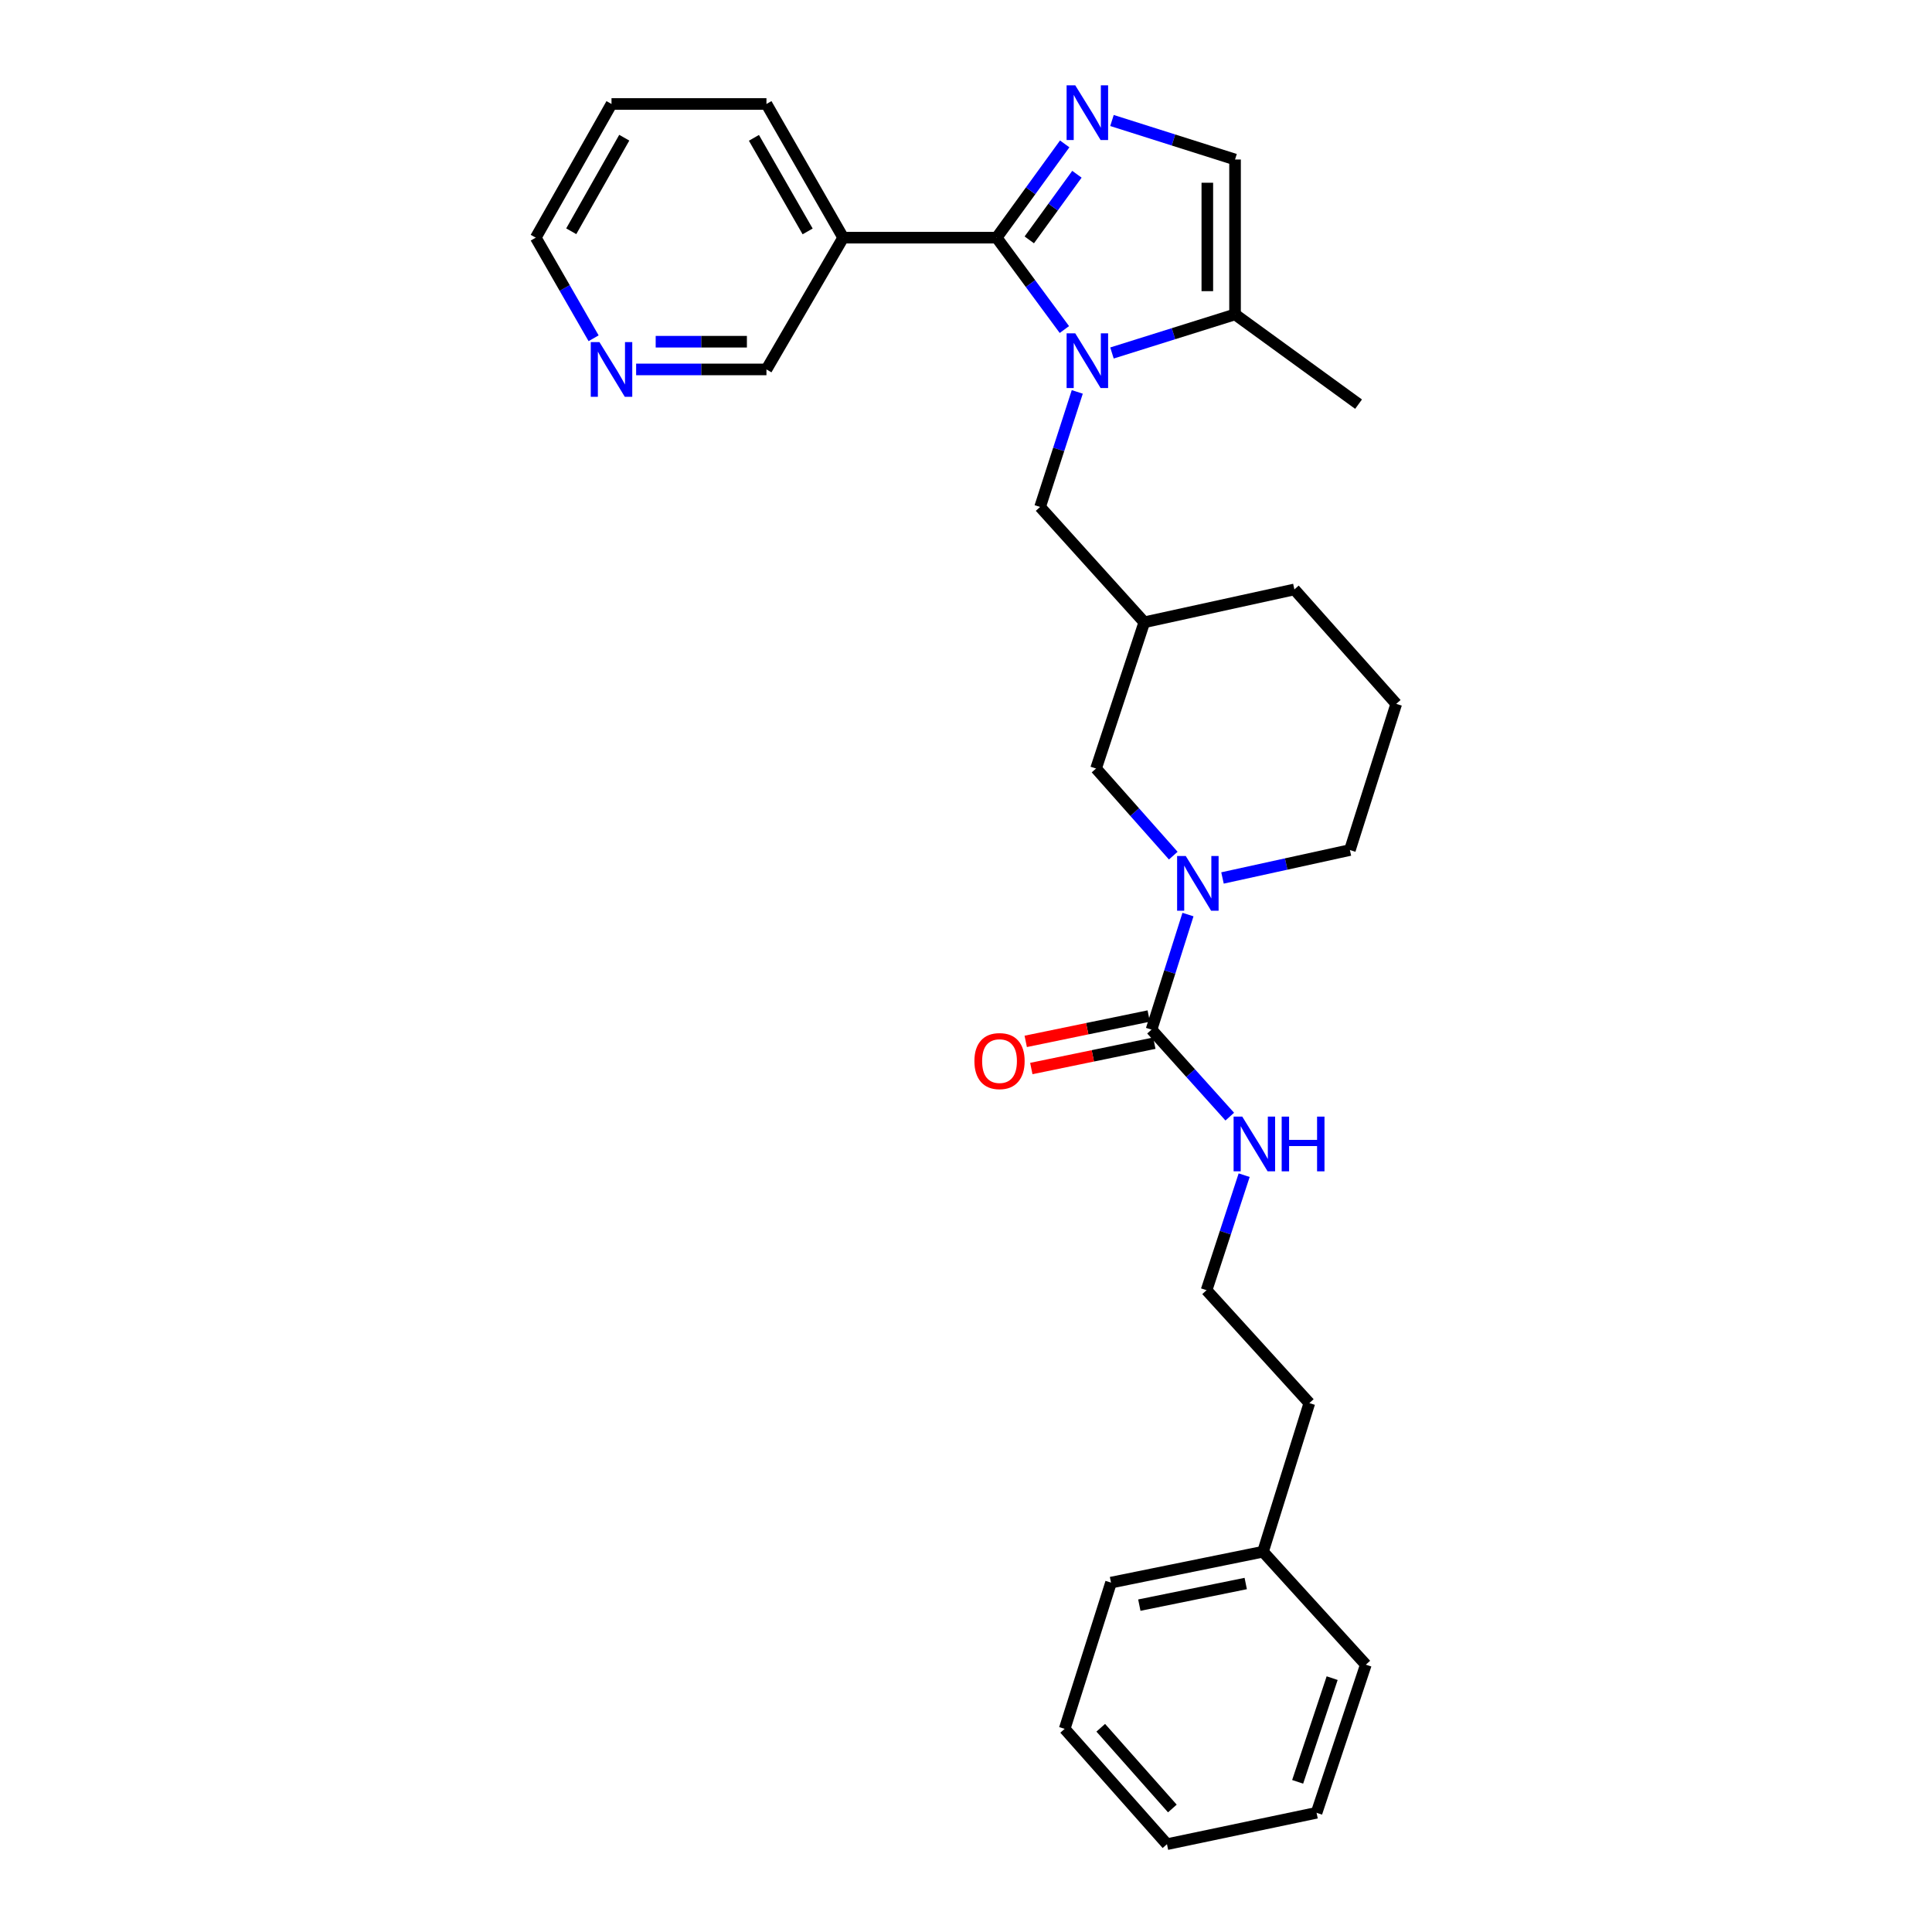 <?xml version='1.0' encoding='iso-8859-1'?>
<svg version='1.1' baseProfile='full'
              xmlns='http://www.w3.org/2000/svg'
                      xmlns:rdkit='http://www.rdkit.org/xml'
                      xmlns:xlink='http://www.w3.org/1999/xlink'
                  xml:space='preserve'
width='1000px' height='1000px' viewBox='0 0 1000 1000'>
<!-- END OF HEADER -->
<rect style='opacity:1.0;fill:#FFFFFF;stroke:none' width='1000' height='1000' x='0' y='0'> </rect>
<path class='bond-0' d='M 515.861,123.013 L 533.389,146.789' style='fill:none;fill-rule:evenodd;stroke:#000000;stroke-width:6px;stroke-linecap:butt;stroke-linejoin:miter;stroke-opacity:1' />
<path class='bond-0' d='M 533.389,146.789 L 550.917,170.565' style='fill:none;fill-rule:evenodd;stroke:#0000FF;stroke-width:6px;stroke-linecap:butt;stroke-linejoin:miter;stroke-opacity:1' />
<path class='bond-1' d='M 515.861,123.013 L 533.473,98.748' style='fill:none;fill-rule:evenodd;stroke:#000000;stroke-width:6px;stroke-linecap:butt;stroke-linejoin:miter;stroke-opacity:1' />
<path class='bond-1' d='M 533.473,98.748 L 551.085,74.484' style='fill:none;fill-rule:evenodd;stroke:#0000FF;stroke-width:6px;stroke-linecap:butt;stroke-linejoin:miter;stroke-opacity:1' />
<path class='bond-1' d='M 532.755,124.161 L 545.084,107.176' style='fill:none;fill-rule:evenodd;stroke:#000000;stroke-width:6px;stroke-linecap:butt;stroke-linejoin:miter;stroke-opacity:1' />
<path class='bond-1' d='M 545.084,107.176 L 557.412,90.191' style='fill:none;fill-rule:evenodd;stroke:#0000FF;stroke-width:6px;stroke-linecap:butt;stroke-linejoin:miter;stroke-opacity:1' />
<path class='bond-6' d='M 515.861,123.013 L 436.429,123.013' style='fill:none;fill-rule:evenodd;stroke:#000000;stroke-width:6px;stroke-linecap:butt;stroke-linejoin:miter;stroke-opacity:1' />
<path class='bond-4' d='M 575.557,182.707 L 607.407,172.718' style='fill:none;fill-rule:evenodd;stroke:#0000FF;stroke-width:6px;stroke-linecap:butt;stroke-linejoin:miter;stroke-opacity:1' />
<path class='bond-4' d='M 607.407,172.718 L 639.257,162.729' style='fill:none;fill-rule:evenodd;stroke:#000000;stroke-width:6px;stroke-linecap:butt;stroke-linejoin:miter;stroke-opacity:1' />
<path class='bond-7' d='M 557.595,202.852 L 547.974,232.624' style='fill:none;fill-rule:evenodd;stroke:#0000FF;stroke-width:6px;stroke-linecap:butt;stroke-linejoin:miter;stroke-opacity:1' />
<path class='bond-7' d='M 547.974,232.624 L 538.353,262.397' style='fill:none;fill-rule:evenodd;stroke:#000000;stroke-width:6px;stroke-linecap:butt;stroke-linejoin:miter;stroke-opacity:1' />
<path class='bond-5' d='M 575.559,62.367 L 607.408,72.465' style='fill:none;fill-rule:evenodd;stroke:#0000FF;stroke-width:6px;stroke-linecap:butt;stroke-linejoin:miter;stroke-opacity:1' />
<path class='bond-5' d='M 607.408,72.465 L 639.257,82.563' style='fill:none;fill-rule:evenodd;stroke:#000000;stroke-width:6px;stroke-linecap:butt;stroke-linejoin:miter;stroke-opacity:1' />
<path class='bond-2' d='M 607.283,442.875 L 587.3,420.332' style='fill:none;fill-rule:evenodd;stroke:#0000FF;stroke-width:6px;stroke-linecap:butt;stroke-linejoin:miter;stroke-opacity:1' />
<path class='bond-2' d='M 587.3,420.332 L 567.317,397.788' style='fill:none;fill-rule:evenodd;stroke:#000000;stroke-width:6px;stroke-linecap:butt;stroke-linejoin:miter;stroke-opacity:1' />
<path class='bond-3' d='M 614.893,473.376 L 605.46,503.15' style='fill:none;fill-rule:evenodd;stroke:#0000FF;stroke-width:6px;stroke-linecap:butt;stroke-linejoin:miter;stroke-opacity:1' />
<path class='bond-3' d='M 605.46,503.15 L 596.026,532.925' style='fill:none;fill-rule:evenodd;stroke:#000000;stroke-width:6px;stroke-linecap:butt;stroke-linejoin:miter;stroke-opacity:1' />
<path class='bond-31' d='M 632.763,454.436 L 665.735,447.209' style='fill:none;fill-rule:evenodd;stroke:#0000FF;stroke-width:6px;stroke-linecap:butt;stroke-linejoin:miter;stroke-opacity:1' />
<path class='bond-31' d='M 665.735,447.209 L 698.707,439.983' style='fill:none;fill-rule:evenodd;stroke:#000000;stroke-width:6px;stroke-linecap:butt;stroke-linejoin:miter;stroke-opacity:1' />
<path class='bond-10' d='M 594.578,525.899 L 562.745,532.459' style='fill:none;fill-rule:evenodd;stroke:#000000;stroke-width:6px;stroke-linecap:butt;stroke-linejoin:miter;stroke-opacity:1' />
<path class='bond-10' d='M 562.745,532.459 L 530.912,539.018' style='fill:none;fill-rule:evenodd;stroke:#FF0000;stroke-width:6px;stroke-linecap:butt;stroke-linejoin:miter;stroke-opacity:1' />
<path class='bond-10' d='M 597.474,539.95 L 565.641,546.51' style='fill:none;fill-rule:evenodd;stroke:#000000;stroke-width:6px;stroke-linecap:butt;stroke-linejoin:miter;stroke-opacity:1' />
<path class='bond-10' d='M 565.641,546.51 L 533.807,553.069' style='fill:none;fill-rule:evenodd;stroke:#FF0000;stroke-width:6px;stroke-linecap:butt;stroke-linejoin:miter;stroke-opacity:1' />
<path class='bond-11' d='M 596.026,532.925 L 616.274,555.444' style='fill:none;fill-rule:evenodd;stroke:#000000;stroke-width:6px;stroke-linecap:butt;stroke-linejoin:miter;stroke-opacity:1' />
<path class='bond-11' d='M 616.274,555.444 L 636.522,577.962' style='fill:none;fill-rule:evenodd;stroke:#0000FF;stroke-width:6px;stroke-linecap:butt;stroke-linejoin:miter;stroke-opacity:1' />
<path class='bond-17' d='M 639.257,162.729 L 703.187,209.195' style='fill:none;fill-rule:evenodd;stroke:#000000;stroke-width:6px;stroke-linecap:butt;stroke-linejoin:miter;stroke-opacity:1' />
<path class='bond-29' d='M 639.257,162.729 L 639.257,82.563' style='fill:none;fill-rule:evenodd;stroke:#000000;stroke-width:6px;stroke-linecap:butt;stroke-linejoin:miter;stroke-opacity:1' />
<path class='bond-29' d='M 624.91,150.704 L 624.91,94.588' style='fill:none;fill-rule:evenodd;stroke:#000000;stroke-width:6px;stroke-linecap:butt;stroke-linejoin:miter;stroke-opacity:1' />
<path class='bond-13' d='M 436.429,123.013 L 396.713,191.214' style='fill:none;fill-rule:evenodd;stroke:#000000;stroke-width:6px;stroke-linecap:butt;stroke-linejoin:miter;stroke-opacity:1' />
<path class='bond-16' d='M 436.429,123.013 L 396.713,53.822' style='fill:none;fill-rule:evenodd;stroke:#000000;stroke-width:6px;stroke-linecap:butt;stroke-linejoin:miter;stroke-opacity:1' />
<path class='bond-16' d='M 418.029,119.776 L 390.228,71.343' style='fill:none;fill-rule:evenodd;stroke:#000000;stroke-width:6px;stroke-linecap:butt;stroke-linejoin:miter;stroke-opacity:1' />
<path class='bond-9' d='M 538.353,262.397 L 592.28,322.095' style='fill:none;fill-rule:evenodd;stroke:#000000;stroke-width:6px;stroke-linecap:butt;stroke-linejoin:miter;stroke-opacity:1' />
<path class='bond-8' d='M 567.317,397.788 L 592.28,322.095' style='fill:none;fill-rule:evenodd;stroke:#000000;stroke-width:6px;stroke-linecap:butt;stroke-linejoin:miter;stroke-opacity:1' />
<path class='bond-20' d='M 592.28,322.095 L 669.967,305.094' style='fill:none;fill-rule:evenodd;stroke:#000000;stroke-width:6px;stroke-linecap:butt;stroke-linejoin:miter;stroke-opacity:1' />
<path class='bond-15' d='M 643.973,608.271 L 634.242,638.038' style='fill:none;fill-rule:evenodd;stroke:#0000FF;stroke-width:6px;stroke-linecap:butt;stroke-linejoin:miter;stroke-opacity:1' />
<path class='bond-15' d='M 634.242,638.038 L 624.512,667.806' style='fill:none;fill-rule:evenodd;stroke:#000000;stroke-width:6px;stroke-linecap:butt;stroke-linejoin:miter;stroke-opacity:1' />
<path class='bond-12' d='M 329.261,191.214 L 362.987,191.214' style='fill:none;fill-rule:evenodd;stroke:#0000FF;stroke-width:6px;stroke-linecap:butt;stroke-linejoin:miter;stroke-opacity:1' />
<path class='bond-12' d='M 362.987,191.214 L 396.713,191.214' style='fill:none;fill-rule:evenodd;stroke:#000000;stroke-width:6px;stroke-linecap:butt;stroke-linejoin:miter;stroke-opacity:1' />
<path class='bond-12' d='M 339.379,176.868 L 362.987,176.868' style='fill:none;fill-rule:evenodd;stroke:#0000FF;stroke-width:6px;stroke-linecap:butt;stroke-linejoin:miter;stroke-opacity:1' />
<path class='bond-12' d='M 362.987,176.868 L 386.595,176.868' style='fill:none;fill-rule:evenodd;stroke:#000000;stroke-width:6px;stroke-linecap:butt;stroke-linejoin:miter;stroke-opacity:1' />
<path class='bond-30' d='M 307.245,175.088 L 292.278,149.05' style='fill:none;fill-rule:evenodd;stroke:#0000FF;stroke-width:6px;stroke-linecap:butt;stroke-linejoin:miter;stroke-opacity:1' />
<path class='bond-30' d='M 292.278,149.05 L 277.31,123.013' style='fill:none;fill-rule:evenodd;stroke:#000000;stroke-width:6px;stroke-linecap:butt;stroke-linejoin:miter;stroke-opacity:1' />
<path class='bond-14' d='M 698.707,439.983 L 722.69,364.321' style='fill:none;fill-rule:evenodd;stroke:#000000;stroke-width:6px;stroke-linecap:butt;stroke-linejoin:miter;stroke-opacity:1' />
<path class='bond-22' d='M 624.512,667.806 L 677.714,726.244' style='fill:none;fill-rule:evenodd;stroke:#000000;stroke-width:6px;stroke-linecap:butt;stroke-linejoin:miter;stroke-opacity:1' />
<path class='bond-25' d='M 396.713,53.822 L 316.516,53.822' style='fill:none;fill-rule:evenodd;stroke:#000000;stroke-width:6px;stroke-linecap:butt;stroke-linejoin:miter;stroke-opacity:1' />
<path class='bond-18' d='M 653.731,803.166 L 677.714,726.244' style='fill:none;fill-rule:evenodd;stroke:#000000;stroke-width:6px;stroke-linecap:butt;stroke-linejoin:miter;stroke-opacity:1' />
<path class='bond-23' d='M 653.731,803.166 L 575.056,819.154' style='fill:none;fill-rule:evenodd;stroke:#000000;stroke-width:6px;stroke-linecap:butt;stroke-linejoin:miter;stroke-opacity:1' />
<path class='bond-23' d='M 644.787,819.623 L 589.715,830.815' style='fill:none;fill-rule:evenodd;stroke:#000000;stroke-width:6px;stroke-linecap:butt;stroke-linejoin:miter;stroke-opacity:1' />
<path class='bond-24' d='M 653.731,803.166 L 706.957,861.628' style='fill:none;fill-rule:evenodd;stroke:#000000;stroke-width:6px;stroke-linecap:butt;stroke-linejoin:miter;stroke-opacity:1' />
<path class='bond-19' d='M 722.69,364.321 L 669.967,305.094' style='fill:none;fill-rule:evenodd;stroke:#000000;stroke-width:6px;stroke-linecap:butt;stroke-linejoin:miter;stroke-opacity:1' />
<path class='bond-21' d='M 277.31,123.013 L 316.516,53.822' style='fill:none;fill-rule:evenodd;stroke:#000000;stroke-width:6px;stroke-linecap:butt;stroke-linejoin:miter;stroke-opacity:1' />
<path class='bond-21' d='M 295.673,119.707 L 323.117,71.274' style='fill:none;fill-rule:evenodd;stroke:#000000;stroke-width:6px;stroke-linecap:butt;stroke-linejoin:miter;stroke-opacity:1' />
<path class='bond-27' d='M 575.056,819.154 L 551.074,894.848' style='fill:none;fill-rule:evenodd;stroke:#000000;stroke-width:6px;stroke-linecap:butt;stroke-linejoin:miter;stroke-opacity:1' />
<path class='bond-26' d='M 706.957,861.628 L 681.452,938.302' style='fill:none;fill-rule:evenodd;stroke:#000000;stroke-width:6px;stroke-linecap:butt;stroke-linejoin:miter;stroke-opacity:1' />
<path class='bond-26' d='M 689.518,868.601 L 671.664,922.273' style='fill:none;fill-rule:evenodd;stroke:#000000;stroke-width:6px;stroke-linecap:butt;stroke-linejoin:miter;stroke-opacity:1' />
<path class='bond-28' d='M 681.452,938.302 L 604.02,954.545' style='fill:none;fill-rule:evenodd;stroke:#000000;stroke-width:6px;stroke-linecap:butt;stroke-linejoin:miter;stroke-opacity:1' />
<path class='bond-32' d='M 551.074,894.848 L 604.02,954.545' style='fill:none;fill-rule:evenodd;stroke:#000000;stroke-width:6px;stroke-linecap:butt;stroke-linejoin:miter;stroke-opacity:1' />
<path class='bond-32' d='M 569.749,894.283 L 606.812,936.071' style='fill:none;fill-rule:evenodd;stroke:#000000;stroke-width:6px;stroke-linecap:butt;stroke-linejoin:miter;stroke-opacity:1' />
<path  class='atom-1' d='M 556.554 172.543
L 565.834 187.543
Q 566.754 189.023, 568.234 191.703
Q 569.714 194.383, 569.794 194.543
L 569.794 172.543
L 573.554 172.543
L 573.554 200.863
L 569.674 200.863
L 559.714 184.463
Q 558.554 182.543, 557.314 180.343
Q 556.114 178.143, 555.754 177.463
L 555.754 200.863
L 552.074 200.863
L 552.074 172.543
L 556.554 172.543
' fill='#0000FF'/>
<path  class='atom-2' d='M 556.554 44.166
L 565.834 59.166
Q 566.754 60.646, 568.234 63.326
Q 569.714 66.006, 569.794 66.166
L 569.794 44.166
L 573.554 44.166
L 573.554 72.486
L 569.674 72.486
L 559.714 56.086
Q 558.554 54.166, 557.314 51.966
Q 556.114 49.766, 555.754 49.086
L 555.754 72.486
L 552.074 72.486
L 552.074 44.166
L 556.554 44.166
' fill='#0000FF'/>
<path  class='atom-3' d='M 613.749 443.071
L 623.029 458.071
Q 623.949 459.551, 625.429 462.231
Q 626.909 464.911, 626.989 465.071
L 626.989 443.071
L 630.749 443.071
L 630.749 471.391
L 626.869 471.391
L 616.909 454.991
Q 615.749 453.071, 614.509 450.871
Q 613.309 448.671, 612.949 447.991
L 612.949 471.391
L 609.269 471.391
L 609.269 443.071
L 613.749 443.071
' fill='#0000FF'/>
<path  class='atom-11' d='M 504.351 549.216
Q 504.351 542.416, 507.711 538.616
Q 511.071 534.816, 517.351 534.816
Q 523.631 534.816, 526.991 538.616
Q 530.351 542.416, 530.351 549.216
Q 530.351 556.096, 526.951 560.016
Q 523.551 563.896, 517.351 563.896
Q 511.111 563.896, 507.711 560.016
Q 504.351 556.136, 504.351 549.216
M 517.351 560.696
Q 521.671 560.696, 523.991 557.816
Q 526.351 554.896, 526.351 549.216
Q 526.351 543.656, 523.991 540.856
Q 521.671 538.016, 517.351 538.016
Q 513.031 538.016, 510.671 540.816
Q 508.351 543.616, 508.351 549.216
Q 508.351 554.936, 510.671 557.816
Q 513.031 560.696, 517.351 560.696
' fill='#FF0000'/>
<path  class='atom-12' d='M 642.992 577.96
L 652.272 592.96
Q 653.192 594.44, 654.672 597.12
Q 656.152 599.8, 656.232 599.96
L 656.232 577.96
L 659.992 577.96
L 659.992 606.28
L 656.112 606.28
L 646.152 589.88
Q 644.992 587.96, 643.752 585.76
Q 642.552 583.56, 642.192 582.88
L 642.192 606.28
L 638.512 606.28
L 638.512 577.96
L 642.992 577.96
' fill='#0000FF'/>
<path  class='atom-12' d='M 663.392 577.96
L 667.232 577.96
L 667.232 590
L 681.712 590
L 681.712 577.96
L 685.552 577.96
L 685.552 606.28
L 681.712 606.28
L 681.712 593.2
L 667.232 593.2
L 667.232 606.28
L 663.392 606.28
L 663.392 577.96
' fill='#0000FF'/>
<path  class='atom-13' d='M 310.256 177.054
L 319.536 192.054
Q 320.456 193.534, 321.936 196.214
Q 323.416 198.894, 323.496 199.054
L 323.496 177.054
L 327.256 177.054
L 327.256 205.374
L 323.376 205.374
L 313.416 188.974
Q 312.256 187.054, 311.016 184.854
Q 309.816 182.654, 309.456 181.974
L 309.456 205.374
L 305.776 205.374
L 305.776 177.054
L 310.256 177.054
' fill='#0000FF'/>
</svg>
